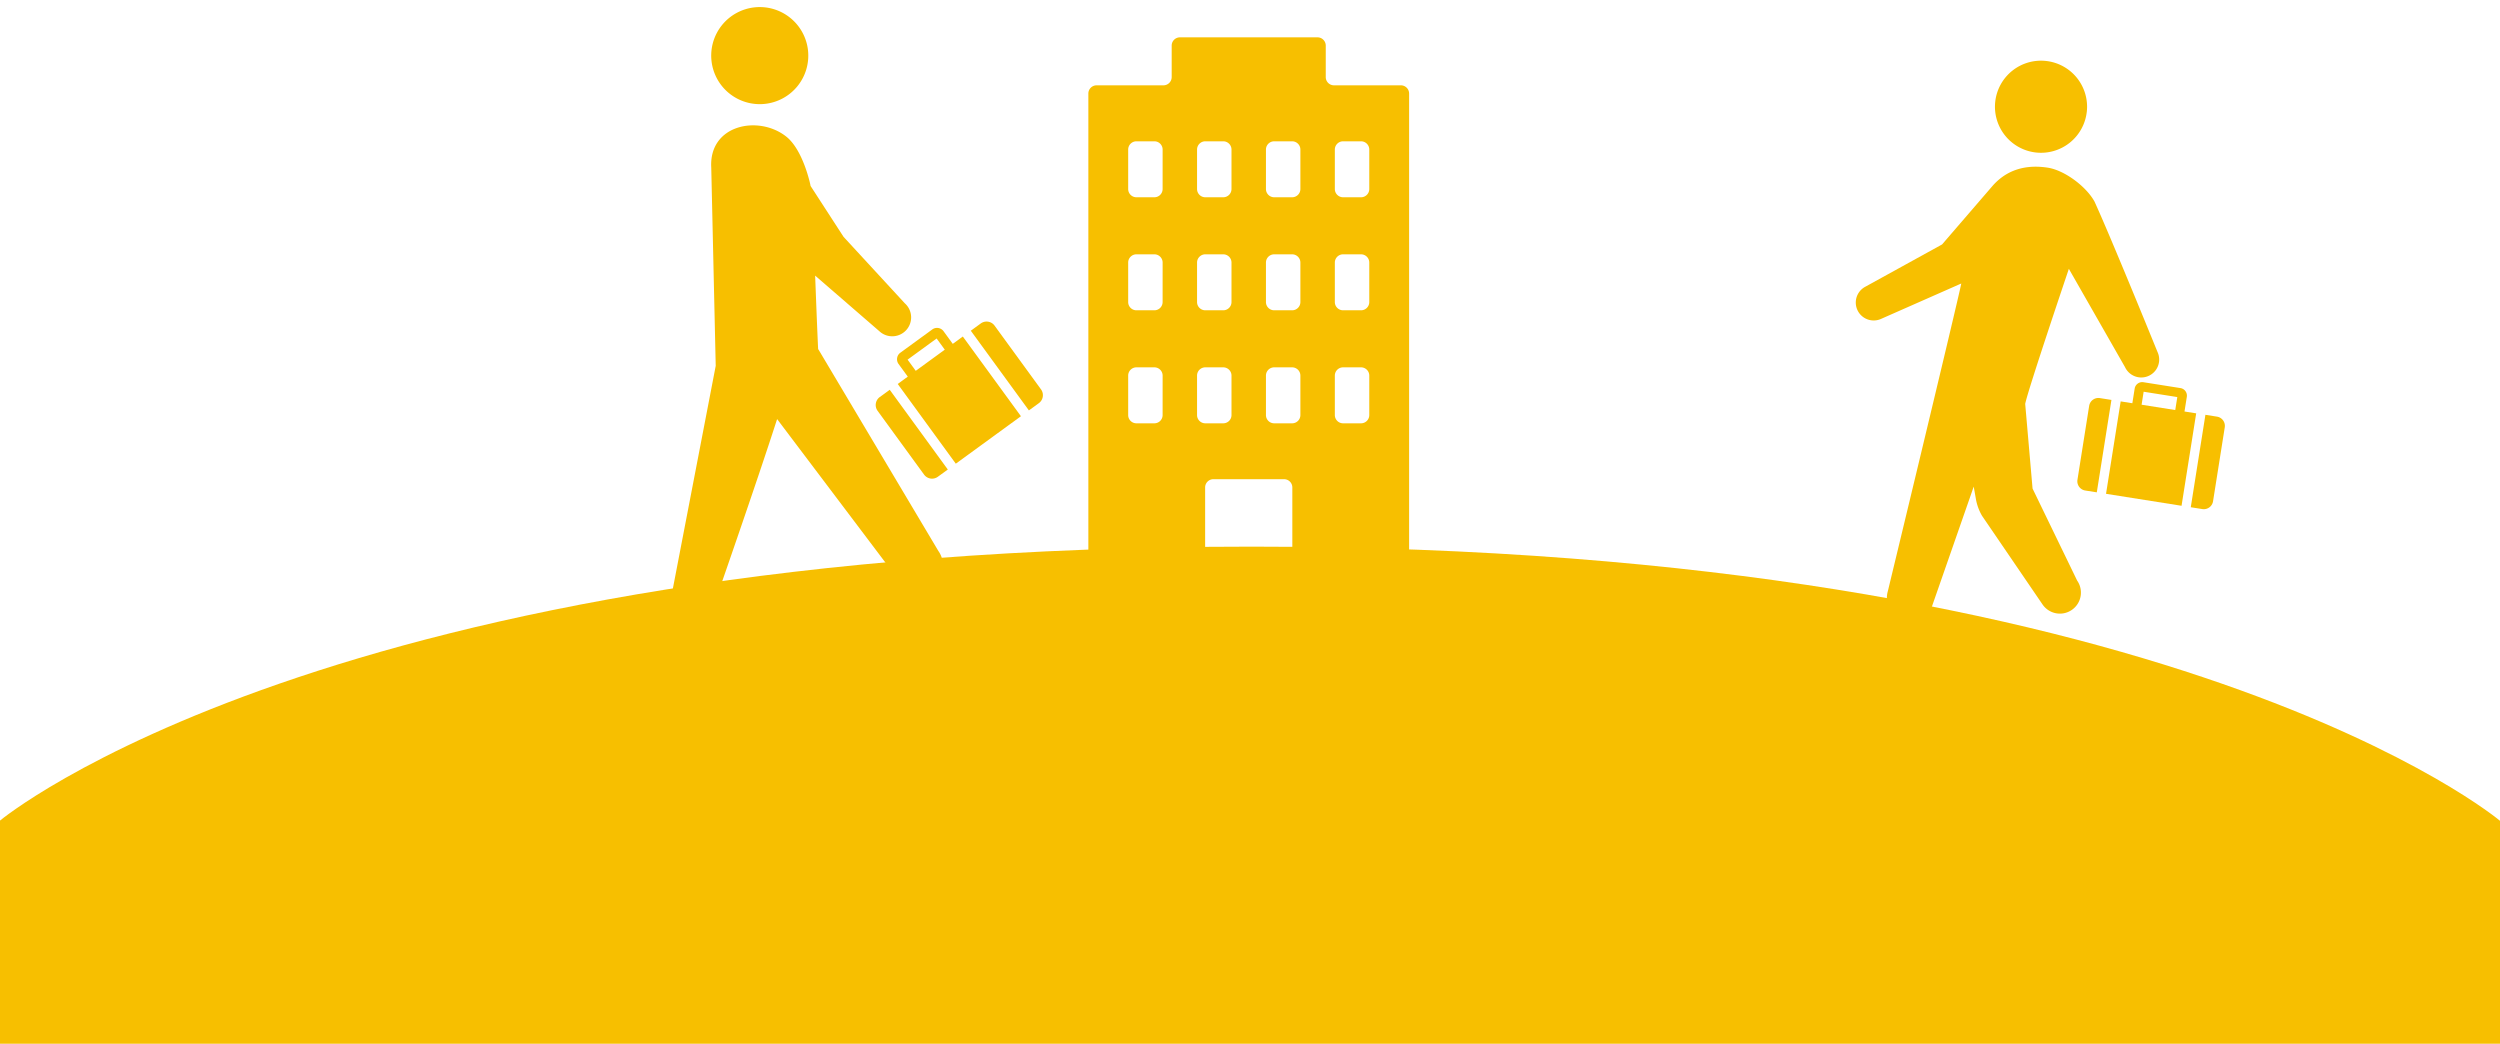 <svg xmlns="http://www.w3.org/2000/svg" width="650.063" height="271.396" viewBox="0 0 650.063 271.396">
  <g id="グループ_1075" data-name="グループ 1075" transform="translate(-635 -2072.135)">
    <path id="パス_489" data-name="パス 489" d="M147.7,24.037a2.143,2.143,0,0,1-2.138-2.137V13.7a2.145,2.145,0,0,0-2.138-2.139H107.642A2.145,2.145,0,0,0,105.5,13.7v8.2a2.143,2.143,0,0,1-2.139,2.137H85.971a2.146,2.146,0,0,0-2.138,2.141V146.861A2.145,2.145,0,0,0,85.971,149h26.09a2.144,2.144,0,0,0,2.138-2.138v-18.27a2.144,2.144,0,0,1,2.139-2.139H134.73a2.145,2.145,0,0,1,2.141,2.139v18.27A2.144,2.144,0,0,0,139.008,149H165.1a2.145,2.145,0,0,0,2.139-2.138V26.177a2.145,2.145,0,0,0-2.139-2.141Zm-44.559,85.747a2.143,2.143,0,0,1-2.137,2.139H96.325a2.143,2.143,0,0,1-2.137-2.139V99.507a2.144,2.144,0,0,1,2.137-2.138h4.683a2.144,2.144,0,0,1,2.137,2.138Zm0-29.39a2.145,2.145,0,0,1-2.137,2.141H96.325a2.145,2.145,0,0,1-2.137-2.141V70.119a2.145,2.145,0,0,1,2.137-2.139h4.683a2.145,2.145,0,0,1,2.137,2.139Zm0-29.386a2.144,2.144,0,0,1-2.137,2.137H96.325a2.144,2.144,0,0,1-2.137-2.137V40.729a2.143,2.143,0,0,1,2.137-2.135h4.683a2.143,2.143,0,0,1,2.137,2.135Zm17.913,58.776a2.146,2.146,0,0,1-2.139,2.139h-4.679a2.145,2.145,0,0,1-2.139-2.139V99.507a2.145,2.145,0,0,1,2.139-2.138h4.679a2.146,2.146,0,0,1,2.139,2.138Zm0-29.39a2.147,2.147,0,0,1-2.139,2.141h-4.679a2.146,2.146,0,0,1-2.139-2.141V70.119a2.147,2.147,0,0,1,2.139-2.139h4.679a2.148,2.148,0,0,1,2.139,2.139Zm0-29.386a2.146,2.146,0,0,1-2.139,2.137h-4.679a2.145,2.145,0,0,1-2.139-2.137V40.729a2.144,2.144,0,0,1,2.139-2.135h4.679a2.145,2.145,0,0,1,2.139,2.135Zm17.912,58.776a2.144,2.144,0,0,1-2.139,2.139h-4.678a2.143,2.143,0,0,1-2.137-2.139V99.507a2.144,2.144,0,0,1,2.137-2.138h4.678a2.145,2.145,0,0,1,2.139,2.138Zm0-29.39a2.145,2.145,0,0,1-2.139,2.141h-4.678a2.145,2.145,0,0,1-2.137-2.141V70.119a2.145,2.145,0,0,1,2.137-2.139h4.678a2.146,2.146,0,0,1,2.139,2.139Zm0-29.386a2.144,2.144,0,0,1-2.139,2.137h-4.678a2.144,2.144,0,0,1-2.137-2.137V40.729a2.143,2.143,0,0,1,2.137-2.135h4.678a2.143,2.143,0,0,1,2.139,2.135Zm17.914,58.776a2.145,2.145,0,0,1-2.138,2.139h-4.679a2.146,2.146,0,0,1-2.139-2.139V99.507a2.146,2.146,0,0,1,2.139-2.138h4.679a2.145,2.145,0,0,1,2.138,2.138Zm0-29.39a2.146,2.146,0,0,1-2.138,2.141h-4.679a2.147,2.147,0,0,1-2.139-2.141V70.119a2.147,2.147,0,0,1,2.139-2.139h4.679a2.146,2.146,0,0,1,2.138,2.139Zm0-29.386a2.145,2.145,0,0,1-2.138,2.137h-4.679a2.146,2.146,0,0,1-2.139-2.137V40.729a2.145,2.145,0,0,1,2.139-2.135h4.679a2.144,2.144,0,0,1,2.138,2.135Z" transform="translate(834.167 2070.285)" fill="#f7bf00"/>
    <g id="グループ_1074" data-name="グループ 1074" transform="matrix(0.995, -0.105, 0.105, 0.995, -224.524, 106.79)">
      <path id="パス_490" data-name="パス 490" d="M60.371,100.1,78.5,89.611,65.656,67.426l-2.8,1.622-2.039-3.522a2.1,2.1,0,0,0-2.861-.763L49.06,69.91a2.1,2.1,0,0,0-.764,2.86l2.039,3.523-2.8,1.623ZM50.753,71.894l8.081-4.676,1.8,3.116-8.081,4.675Z" transform="translate(822.196 2089.432)" fill="#f7bf00"/>
      <path id="パス_491" data-name="パス 491" d="M46.98,75.291l-2.774,1.6a2.564,2.564,0,0,0-.936,3.505L53.54,98.143a2.561,2.561,0,0,0,3.5.937l2.774-1.6Z" transform="translate(820.529 2093.343)" fill="#f7bf00"/>
      <path id="パス_492" data-name="パス 492" d="M65.245,64.615l-2.774,1.607L75.31,88.4l2.774-1.6a2.564,2.564,0,0,0,.934-3.5L68.749,65.549a2.563,2.563,0,0,0-3.5-.934" transform="translate(827.601 2089.355)" fill="#f7bf00"/>
      <path id="パス_493" data-name="パス 493" d="M43.891,12.613A12.614,12.614,0,1,1,31.277,0,12.615,12.615,0,0,1,43.891,12.613" transform="translate(811.752 2066.104)" fill="#f7bf00"/>
      <path id="パス_494" data-name="パス 494" d="M70.67,137.418,45.188,82.107c-.025-.041-.052-.075-.076-.112.35-6.011.808-12.727,1.235-19.081l15.09,16.132a4.908,4.908,0,1,0,7.321-6.538L54.742,53.662,47.6,39.6v-.17s-.869-9.261-4.934-13.237c-6.552-6.41-19.7-5.2-20.227,5.984L18.187,83.522.06,143.123a5.738,5.738,0,0,0,3.82,6.336,5.788,5.788,0,0,0,7.2-3.892S25.723,114.553,32.6,98.954l26.944,44.8a6.4,6.4,0,0,0,11.122-6.338" transform="translate(805 2074.175)" fill="#f7bf00"/>
    </g>
    <g id="グループ_1073" data-name="グループ 1073" transform="translate(672.275 692.394) rotate(9)">
      <path id="パス_509" data-name="パス 509" d="M26,90.957H6.12V66.626H9.194V62.762a1.988,1.988,0,0,1,1.988-1.985h9.754a1.988,1.988,0,0,1,1.987,1.985v3.864H26ZM20.489,63.21H11.628v3.418h8.861Z" transform="translate(733.869 1318.784)" fill="#f7bf00"/>
      <path id="パス_510" data-name="パス 510" d="M0,65.3H3.043a2.433,2.433,0,0,1,2.434,2.434V87.2a2.434,2.434,0,0,1-2.434,2.435H0Z" transform="translate(762.299 1320.108)" fill="#f7bf00"/>
      <path id="パス_511" data-name="パス 511" d="M25.814,65.3h3.043V89.631H25.814A2.434,2.434,0,0,1,23.38,87.2V67.736A2.433,2.433,0,0,1,25.814,65.3" transform="translate(708.699 1320.108)" fill="#f7bf00"/>
      <path id="パス_512" data-name="パス 512" d="M61.271,11.461A11.974,11.974,0,1,1,48.8.012a11.971,11.971,0,0,1,12.475,11.45" transform="translate(658.237 1301)" fill="#f7bf00"/>
      <path id="パス_513" data-name="パス 513" d="M33.447,43.42l-.009-.013c.016.039.041.093.009.013" transform="translate(691.091 1313.701)" fill="#f7bf00"/>
      <path id="パス_514" data-name="パス 514" d="M94.75,64.031s-16.69-27.649-22.323-36.1c-2.808-3.573-9-6.8-13.393-6.772-7.306.043-11.269,3.462-13.5,7.074L35.044,45.175,17.081,59.135a4.659,4.659,0,0,0,5.388,7.6l19.1-12.312c-.187,5.018-6.343,81.991-6.343,81.991a6.074,6.074,0,0,0,12.039,1.626l5.759-31.956,1.159,3.367a13.338,13.338,0,0,0,2.153,3.777l19.2,20.366a5.466,5.466,0,1,0,7.866-7.593L68.215,104.189l-5.331-21.43c.045-3.234,5.716-36.48,5.716-36.48L87.024,69.242a4.659,4.659,0,0,0,7.726-5.211" transform="translate(652.691 1307.192)" fill="#f7bf00"/>
    </g>
    <path id="パス_18906" data-name="パス 18906" d="M10456-13656.491s85.38-71.255,325.5-71.233,324.563,71.29,324.563,71.29v57.966H10456Z" transform="translate(-9821 15942)" fill="#f7bf00"/>
  </g>
</svg>
